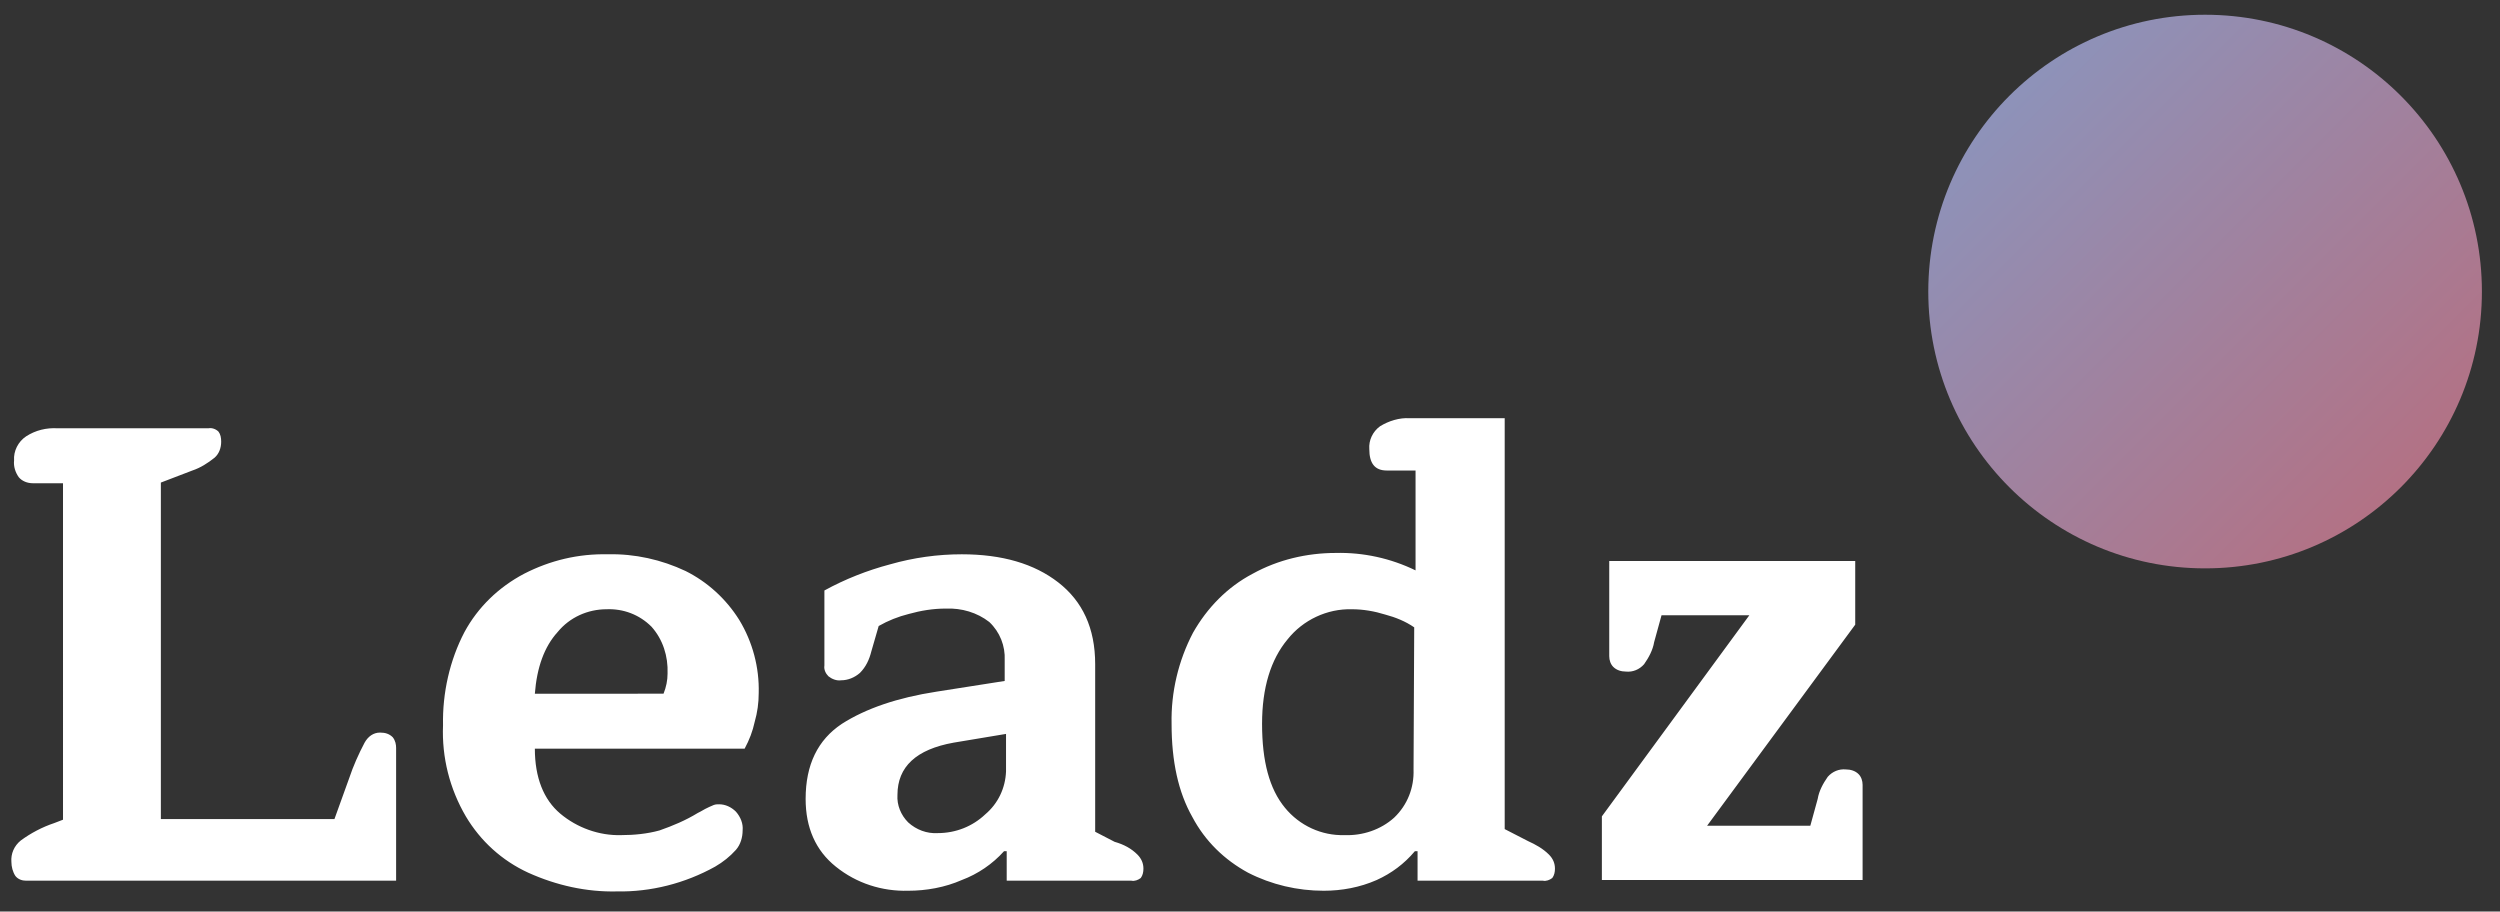 <?xml version="1.0" encoding="utf-8"?>
<!-- Generator: Adobe Illustrator 25.2.2, SVG Export Plug-In . SVG Version: 6.00 Build 0)  -->
<svg version="1.1" id="Ebene_1" xmlns="http://www.w3.org/2000/svg" xmlns:xlink="http://www.w3.org/1999/xlink" x="0px" y="0px"
	 viewBox="0 0 373 136" style="enable-background:new 0 0 373 136;" xml:space="preserve">
<rect x="0" y="0" width="373" height="136" fill="#333333" stroke="none"/>
<style type="text/css">
	.st0{fill:#FFFFFF;}
	.st1{fill:url(#ellipse-1_1_);}
</style>
<g id="Wortmarke">
	<path class="st0" d="M58.6,110c0.4,0.5,0.5,1.1,0.5,1.6v19.8H3.9c-0.6,0-1.2-0.2-1.6-0.7c-0.4-0.6-0.6-1.4-0.6-2.1
		c-0.1-1.2,0.4-2.4,1.4-3.2c1.5-1.1,3.2-2,5-2.6l1.3-0.5V72.1H4.9c-0.8,0-1.6-0.3-2.1-0.9c-0.5-0.7-0.8-1.6-0.7-2.5
		c-0.1-1.4,0.6-2.8,1.8-3.6c1.4-0.9,3-1.3,4.7-1.2h22.5c0.5-0.1,1.1,0.1,1.5,0.5c0.3,0.4,0.4,0.9,0.4,1.5c0,0.9-0.3,1.8-1,2.4
		c-1,0.8-2.1,1.5-3.3,1.9L24,72v50.2h25.9l2.2-6.1c0.6-1.8,1.4-3.6,2.3-5.3c0.5-0.9,1.3-1.5,2.3-1.5C57.5,109.3,58.1,109.5,58.6,110
		z M110.3,92.5c2,3.3,3,7.1,2.9,10.9c0,1.5-0.2,2.9-0.6,4.3c-0.3,1.4-0.8,2.7-1.5,4H79.8c0,4.3,1.3,7.6,3.8,9.7
		c2.5,2.1,5.8,3.3,9.1,3.2c1.9,0,3.9-0.2,5.7-0.7c2-0.7,3.9-1.5,5.7-2.6c0.2-0.1,0.6-0.3,1.1-0.6c0.4-0.2,0.8-0.4,1.3-0.6
		c0.3-0.1,0.5-0.1,0.8-0.1c0.9,0,1.8,0.4,2.5,1.1c0.7,0.8,1.1,1.8,1,2.8c0,1-0.3,2.1-1,2.9c-0.9,1-1.9,1.8-3.1,2.5
		c-4.5,2.5-9.6,3.8-14.7,3.7c-4.5,0.1-9-0.9-13.2-2.8c-3.9-1.8-7.1-4.7-9.3-8.4c-2.4-4.1-3.6-8.8-3.4-13.6c-0.1-4.8,1-9.7,3.2-13.9
		c2-3.7,5.1-6.7,8.9-8.7c3.9-2,8.1-3,12.5-2.9c4-0.1,8,0.8,11.6,2.5C105.5,86.8,108.3,89.3,110.3,92.5L110.3,92.5z M99.6,100.5
		c0.1-2.6-0.7-5.1-2.4-7c-1.8-1.8-4.2-2.7-6.7-2.6c-2.8,0-5.5,1.2-7.3,3.4c-2,2.2-3.1,5.3-3.4,9.2H99
		C99.4,102.5,99.6,101.5,99.6,100.5L99.6,100.5z M169.7,127.5c0.6,0.6,0.9,1.3,0.9,2.1c0,0.5-0.1,1-0.4,1.4
		c-0.4,0.3-0.9,0.5-1.4,0.4h-18.6V127h-0.4c-1.7,1.9-3.9,3.4-6.3,4.3c-2.5,1.1-5.3,1.6-8,1.6c-3.9,0.1-7.7-1.1-10.8-3.6
		c-3-2.4-4.5-5.8-4.5-10.1c0-5.1,1.8-8.8,5.4-11.2c3.6-2.3,8.3-3.9,14.1-4.8l10.2-1.6v-3.1c0.1-2.1-0.7-4.2-2.3-5.7
		c-1.8-1.4-4.1-2.1-6.5-2c-1.9,0-3.7,0.3-5.5,0.8c-1.6,0.4-3.1,1-4.5,1.8l-1.1,3.8c-0.3,1.2-0.8,2.3-1.7,3.2
		c-0.8,0.7-1.8,1.1-2.8,1.1c-0.7,0.1-1.4-0.2-1.9-0.6c-0.4-0.4-0.7-1-0.6-1.6V88.1c3.1-1.7,6.4-3,9.8-3.9c3.5-1,7.1-1.5,10.7-1.5
		c6,0,10.8,1.4,14.4,4.2s5.5,6.8,5.5,12.2v25l2.9,1.5C167.7,126,168.8,126.6,169.7,127.5L169.7,127.5z M150.1,109.5l-7.8,1.3
		c-5.6,1-8.4,3.6-8.4,7.8c-0.1,1.5,0.5,3,1.6,4.1c1.2,1.1,2.8,1.7,4.4,1.6c2.7,0,5.2-1,7.1-2.8c1.9-1.6,3-3.9,3.1-6.4V109.5z
		 M231.1,127.5c0.6,0.6,0.9,1.3,0.9,2.1c0,0.5-0.1,1-0.4,1.4c-0.4,0.3-0.9,0.5-1.4,0.4h-18.7V127h-0.4c-1.6,1.9-3.5,3.3-5.7,4.3
		c-2.5,1.1-5.2,1.6-7.9,1.6c-3.9,0-7.8-0.9-11.3-2.7c-3.5-1.9-6.4-4.7-8.3-8.3c-2.1-3.7-3.1-8.3-3.1-13.9c-0.1-4.7,1-9.4,3.2-13.6
		c2.1-3.7,5.1-6.8,8.9-8.8c3.8-2.1,8.1-3.1,12.4-3.1c4.1-0.1,8.2,0.8,11.9,2.6V70.2h-4.3c-1.8,0-2.6-1.1-2.6-3.2
		c-0.1-1.3,0.5-2.6,1.6-3.4c1.3-0.8,2.9-1.3,4.4-1.2h14.2v61.3l3.5,1.8C229.1,126,230.2,126.6,231.1,127.5L231.1,127.5z M211,93.6
		c-1.3-0.9-2.8-1.5-4.3-1.9c-1.6-0.5-3.3-0.8-5-0.8c-3.7-0.1-7.3,1.6-9.6,4.5c-2.5,3-3.8,7.2-3.8,12.6c0,5.6,1.1,9.7,3.4,12.5
		c2.2,2.7,5.5,4.2,8.9,4.1c2.7,0.1,5.4-0.8,7.4-2.6c2-1.9,3-4.5,2.9-7.2L211,93.6z M277.3,115.5c-0.5-0.5-1.2-0.7-1.9-0.7
		c-1-0.1-2,0.3-2.7,1.1c-0.7,1-1.3,2.1-1.5,3.3l-1.1,4h-15.4l22.1-30v-9.5h-36.7v14.2c0,0.6,0.2,1.2,0.6,1.6
		c0.5,0.5,1.2,0.7,1.9,0.7c1,0.1,2-0.3,2.7-1.1c0.7-1,1.3-2.1,1.5-3.3l1.1-4H261l-22,30v9.5h38.9v-14.2
		C277.9,116.5,277.7,115.9,277.3,115.5L277.3,115.5z"/>
</g>
<g id="Bildmarke">
	
		<linearGradient id="ellipse-1_1_" gradientUnits="userSpaceOnUse" x1="291.406" y1="288.076" x2="431.036" y2="148.436" gradientTransform="matrix(1 0 0 -1 0 294)">
		<stop  offset="0" style="stop-color:#8897C1"/>
		<stop  offset="1" style="stop-color:#E14943"/>
	</linearGradient>
	<circle id="ellipse-1" class="st1" cx="329" cy="43.5" r="41.3"/>
</g>
</svg>
